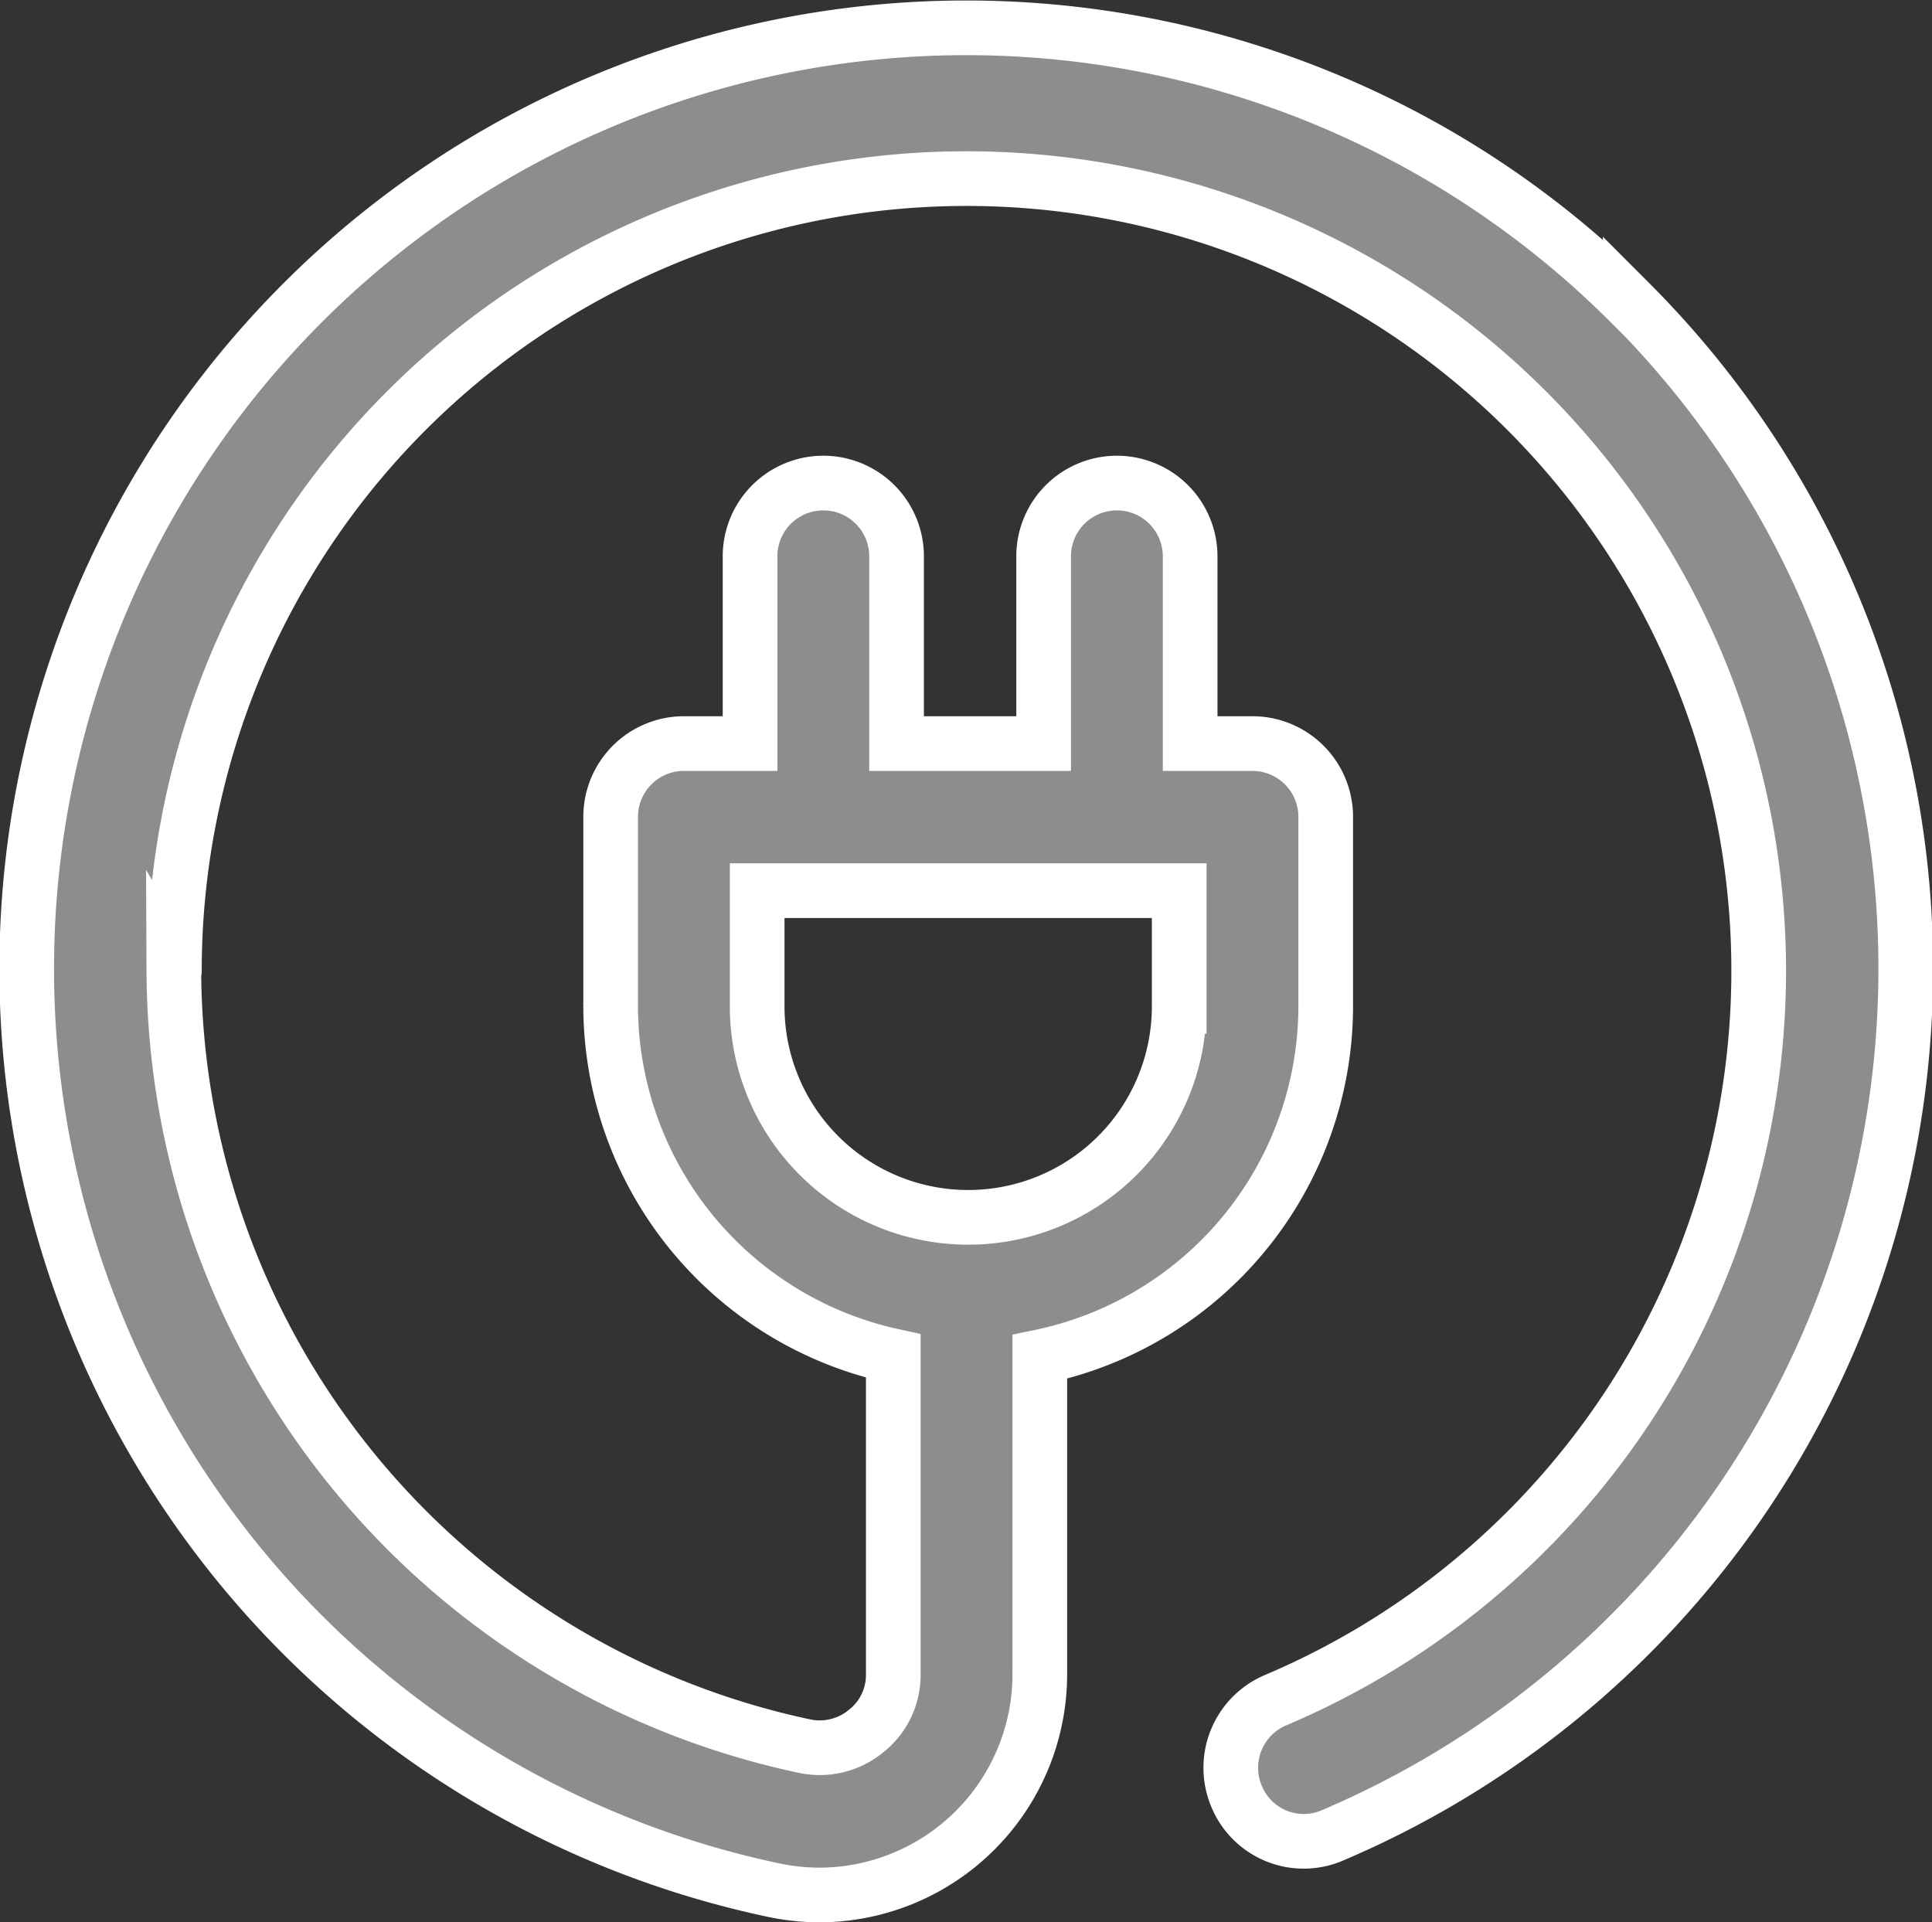 <svg xmlns="http://www.w3.org/2000/svg" width="35.34" height="35.157" viewBox="0 0 35.34 35.157">
  <rect x="0" y="0" width="35.34" height="35.157" fill="#333333" stroke="none"/>
  <defs>
    <style>
      .cls-1 {
        fill: #8d8d8d;
        stroke: #fff;
        stroke-width: 1px;
        fill-rule: evenodd;
      }
    </style>
  </defs>
  <path id="形状_1423" data-name="形状 1423" class="cls-1" d="M1448.76,780.825a17.165,17.165,0,0,0-24.29,0,17.225,17.225,0,0,0,8.64,29.033,4.1,4.1,0,0,0,.83.085,4.039,4.039,0,0,0,4.02-4.03V800.1a6.556,6.556,0,0,0,5.23-6.416v-3.459a1.341,1.341,0,0,0-1.34-1.343h-1.14v-3.425a1.34,1.34,0,1,0-2.68,0v3.425h-2.69v-3.425a1.34,1.34,0,1,0-2.68,0v3.425h-1.21a1.341,1.341,0,0,0-1.34,1.343v3.459a6.56,6.56,0,0,0,5.17,6.4v5.823a1.306,1.306,0,0,1-.5,1.04,1.334,1.334,0,0,1-1.12.274,14.56,14.56,0,0,1-11.54-14.177s0.01,0.017.01,0a14.49,14.49,0,1,1,20.14,13.337,1.343,1.343,0,0,0-.71,1.76,1.328,1.328,0,0,0,1.75.713,17.231,17.231,0,0,0,5.45-28.035h0Zm-15.97,12.863v-2.115h7.72v2.115a3.86,3.86,0,1,1-7.72,0h0Z" transform="translate(-1418.94 -775.281)"/>
</svg>

